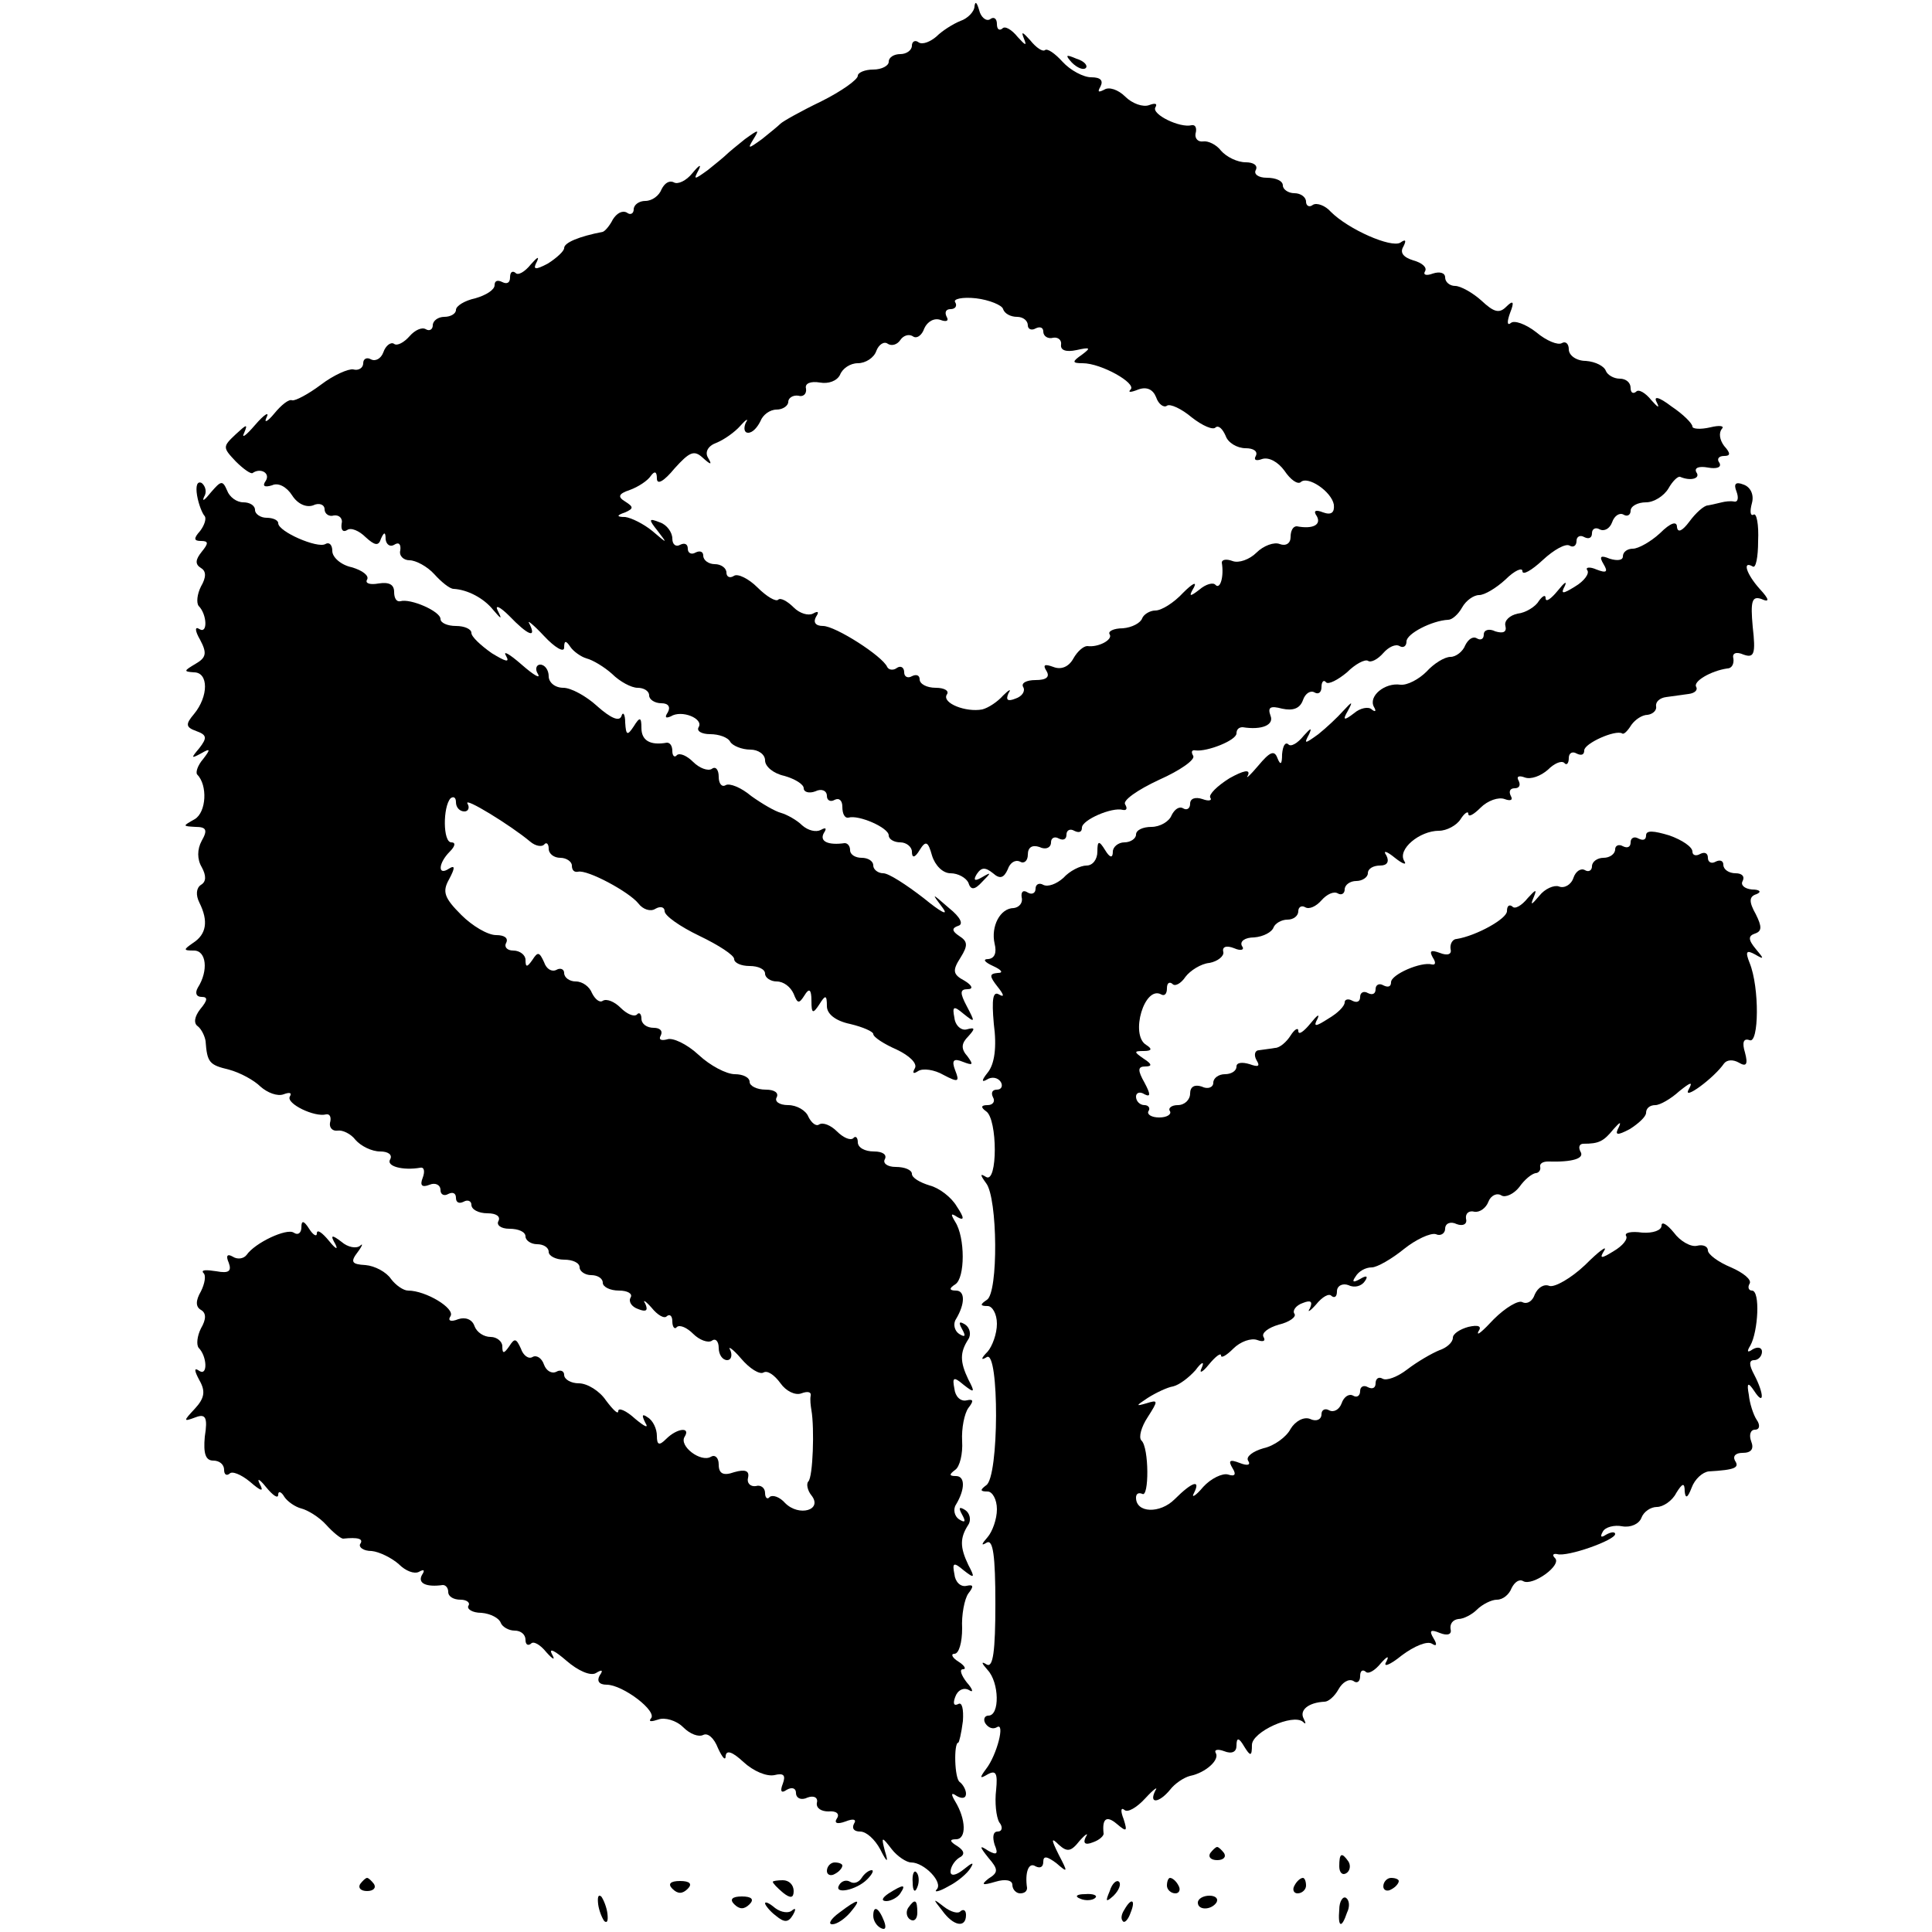 <?xml version="1.0" standalone="no"?>
<!DOCTYPE svg PUBLIC "-//W3C//DTD SVG 20010904//EN"
 "http://www.w3.org/TR/2001/REC-SVG-20010904/DTD/svg10.dtd">
<svg version="1.0" xmlns="http://www.w3.org/2000/svg"
 width="250pt" height="250pt" viewBox="0 0 250 250"
 preserveAspectRatio="xMidYMid meet">
<g transform="translate(0,250) scale(0.1,-0.1)"
fill="#000000" stroke="none">
<path d="M1261 2492 c0 -7 -9 -16 -18 -19 -10 -4 -24 -13 -31 -20 -8 -7 -18
-11 -23 -8 -5 4 -9 1 -9 -4 0 -6 -7 -11 -15 -11 -8 0 -15 -4 -15 -10 0 -5 -9
-10 -20 -10 -11 0 -20 -4 -20 -8 0 -5 -21 -20 -47 -33 -27 -13 -50 -26 -53
-29 -3 -3 -14 -12 -24 -20 -18 -13 -19 -13 -11 0 8 13 7 13 -11 0 -10 -8 -21
-17 -24 -20 -3 -3 -14 -12 -24 -20 -18 -13 -19 -13 -12 0 4 8 1 7 -8 -4 -8
-10 -19 -15 -24 -12 -6 3 -12 -1 -16 -9 -3 -8 -12 -15 -21 -15 -8 0 -15 -5
-15 -11 0 -5 -4 -8 -9 -4 -6 3 -13 -1 -18 -9 -4 -8 -10 -15 -13 -16 -31 -6
-50 -14 -50 -21 0 -4 -10 -13 -21 -20 -17 -9 -20 -8 -14 3 3 7 0 5 -8 -4 -8
-10 -17 -15 -20 -11 -4 3 -7 1 -7 -6 0 -7 -4 -9 -10 -6 -6 3 -10 2 -10 -4 0
-6 -11 -13 -25 -17 -14 -3 -25 -10 -25 -15 0 -5 -7 -9 -15 -9 -8 0 -15 -5 -15
-11 0 -5 -4 -8 -9 -5 -5 3 -14 -1 -21 -9 -7 -8 -16 -13 -20 -10 -4 3 -11 -2
-14 -11 -3 -8 -10 -12 -16 -9 -5 3 -10 1 -10 -5 0 -6 -6 -10 -13 -8 -6 1 -25
-7 -42 -20 -16 -12 -33 -21 -37 -20 -4 2 -14 -6 -23 -17 -9 -11 -14 -13 -10
-5 4 8 -3 4 -15 -10 -12 -14 -18 -18 -14 -10 5 12 3 11 -11 -2 -17 -16 -17
-17 0 -35 10 -10 20 -17 22 -15 10 7 23 0 17 -10 -5 -7 -2 -9 8 -6 8 4 19 -2
26 -13 7 -11 18 -16 27 -13 8 4 15 1 15 -5 0 -6 6 -10 12 -8 7 1 12 -4 10 -11
-1 -8 2 -11 7 -8 5 4 16 -1 24 -9 12 -11 17 -12 20 -2 4 9 6 9 6 -1 1 -7 6
-10 11 -7 6 4 9 1 8 -7 -2 -7 4 -13 12 -13 8 0 23 -8 32 -18 9 -10 20 -19 25
-19 18 -1 39 -12 51 -27 11 -13 12 -13 6 -1 -4 8 3 5 15 -7 24 -25 36 -30 26
-10 -4 6 5 -1 19 -16 14 -15 26 -22 26 -15 0 9 2 10 8 1 4 -6 14 -13 21 -15 8
-2 23 -11 33 -20 10 -10 25 -18 33 -18 8 0 15 -4 15 -10 0 -5 7 -10 16 -10 9
0 12 -5 8 -12 -4 -6 -3 -8 4 -5 14 9 43 -3 36 -14 -3 -5 4 -9 15 -9 11 0 23
-4 26 -10 3 -5 15 -10 26 -10 10 0 19 -6 19 -14 0 -8 11 -17 25 -20 14 -4 25
-11 25 -16 0 -5 7 -7 15 -4 8 4 15 1 15 -6 0 -6 5 -8 10 -5 6 3 10 -1 10 -9 0
-9 3 -15 8 -14 13 4 52 -13 52 -23 0 -5 7 -9 15 -9 8 0 15 -6 15 -12 0 -9 4
-8 10 2 8 13 11 11 16 -7 4 -13 14 -23 24 -23 10 0 20 -6 23 -12 3 -10 8 -10
18 1 12 12 12 13 0 6 -10 -6 -12 -4 -7 4 6 9 11 9 21 1 9 -8 14 -6 19 5 3 9
10 13 16 10 5 -3 10 1 10 9 0 10 6 13 15 10 8 -4 15 -1 15 6 0 6 5 8 10 5 6
-3 10 -1 10 5 0 6 5 8 10 5 6 -3 10 -2 10 4 0 10 39 27 53 23 5 -1 6 2 3 7 -4
5 16 19 44 32 27 12 47 26 44 31 -3 5 -2 8 3 7 15 -2 53 13 53 22 0 5 3 8 8 8
25 -4 41 3 36 15 -4 11 0 13 15 9 14 -3 23 0 27 11 3 9 10 13 15 10 5 -3 9 0
9 7 0 7 3 10 6 6 3 -3 15 3 27 13 11 11 23 17 27 15 4 -3 13 2 20 10 7 8 16
12 21 9 5 -3 9 0 9 6 0 10 33 27 54 28 5 0 13 7 18 16 5 9 15 16 22 16 7 0 22
9 34 20 12 12 22 16 22 11 0 -6 12 1 26 14 15 14 30 22 35 19 5 -3 9 0 9 6 0
6 5 8 10 5 6 -3 10 -1 10 5 0 6 5 8 10 5 6 -3 13 1 16 9 3 9 10 13 15 10 5 -3
9 0 9 5 0 6 9 11 20 11 10 0 23 8 29 18 5 9 12 16 15 15 14 -6 27 -2 21 6 -3
6 4 8 15 6 11 -2 18 0 15 6 -4 5 -1 9 6 9 8 0 9 3 0 13 -6 8 -7 17 -3 22 4 4
-3 5 -15 2 -13 -3 -23 -2 -23 1 0 4 -12 16 -27 26 -17 13 -24 14 -19 5 4 -8 1
-6 -7 3 -8 10 -17 15 -20 11 -4 -3 -7 -1 -7 5 0 7 -6 12 -14 12 -8 0 -16 5
-18 10 -2 6 -13 12 -26 13 -12 0 -22 7 -22 15 0 7 -4 11 -9 8 -5 -3 -20 3 -33
14 -14 11 -29 16 -33 12 -5 -4 -5 2 -1 13 6 15 4 17 -5 8 -9 -9 -16 -7 -32 8
-11 10 -27 19 -34 19 -7 0 -13 5 -13 11 0 6 -7 8 -16 5 -8 -3 -13 -2 -10 3 3
5 -4 11 -15 14 -13 4 -18 10 -13 18 4 8 3 10 -4 5 -12 -7 -67 17 -90 40 -7 8
-18 12 -23 9 -5 -4 -9 -1 -9 4 0 6 -7 11 -15 11 -8 0 -15 5 -15 10 0 6 -9 10
-21 10 -11 0 -17 5 -14 10 3 6 -3 10 -13 10 -11 0 -25 7 -32 15 -6 8 -17 13
-23 12 -7 -1 -11 4 -10 10 2 7 0 12 -5 11 -15 -4 -52 14 -47 23 3 5 0 6 -8 3
-8 -3 -22 2 -31 11 -9 9 -21 13 -27 9 -8 -4 -9 -3 -5 4 4 8 0 12 -12 12 -10 0
-27 9 -37 20 -10 11 -20 18 -23 15 -3 -2 -11 3 -19 13 -10 11 -12 12 -8 2 4
-10 2 -9 -8 2 -8 10 -17 15 -20 11 -4 -3 -7 -1 -7 6 0 7 -4 10 -9 6 -5 -3 -12
3 -14 12 -3 10 -5 12 -6 5z m37 -392 c2 -6 10 -10 18 -10 8 0 14 -5 14 -11 0
-5 5 -7 10 -4 6 3 10 1 10 -4 0 -6 6 -10 13 -8 6 1 11 -3 10 -9 -1 -7 6 -10
20 -7 18 4 19 3 7 -6 -13 -9 -13 -11 1 -11 24 0 70 -26 62 -34 -4 -4 0 -4 10
0 11 4 19 0 23 -10 3 -9 10 -14 14 -11 4 3 19 -4 32 -15 14 -11 28 -17 31 -13
4 3 9 -2 13 -11 3 -9 15 -16 26 -16 10 0 16 -4 13 -10 -3 -5 0 -7 8 -4 9 3 21
-4 29 -15 8 -12 17 -18 21 -15 9 9 40 -12 43 -29 1 -10 -3 -14 -14 -10 -10 4
-13 2 -8 -5 6 -11 -5 -17 -26 -13 -5 0 -8 -6 -8 -14 0 -8 -6 -12 -14 -9 -7 3
-21 -2 -30 -11 -9 -9 -23 -14 -31 -11 -8 3 -14 2 -14 -2 3 -18 -2 -35 -8 -29
-3 4 -13 1 -21 -6 -13 -10 -14 -9 -7 3 4 8 -2 5 -14 -7 -12 -13 -28 -23 -36
-23 -7 0 -15 -5 -17 -10 -2 -6 -13 -12 -25 -13 -12 0 -20 -4 -17 -8 4 -7 -15
-17 -29 -15 -5 0 -13 -7 -18 -16 -6 -11 -16 -15 -26 -11 -11 4 -14 3 -9 -5 5
-8 0 -12 -14 -12 -12 0 -19 -4 -16 -9 3 -5 -1 -12 -10 -15 -10 -4 -13 -2 -9 7
4 6 1 5 -7 -3 -7 -8 -19 -16 -27 -18 -21 -4 -52 8 -46 19 4 5 -3 9 -14 9 -12
0 -21 5 -21 11 0 5 -4 7 -10 4 -5 -3 -10 -1 -10 5 0 6 -4 9 -9 6 -5 -4 -11 -3
-13 1 -6 14 -67 53 -83 53 -10 0 -13 5 -9 12 4 6 3 8 -4 4 -6 -3 -17 0 -25 8
-8 8 -17 13 -20 10 -3 -3 -15 4 -27 16 -11 11 -25 18 -30 15 -6 -4 -10 -1 -10
4 0 6 -7 11 -15 11 -8 0 -15 5 -15 11 0 5 -4 7 -10 4 -5 -3 -10 -1 -10 5 0 6
-4 8 -10 5 -5 -3 -10 0 -10 8 0 8 -7 18 -16 21 -15 6 -15 4 -3 -11 13 -17 13
-17 -7 0 -11 9 -27 17 -35 18 -11 0 -12 2 0 6 11 5 11 7 0 14 -10 6 -9 10 6
15 11 4 23 12 27 18 5 7 8 6 8 -3 0 -9 9 -4 23 13 19 21 25 24 36 14 11 -10
13 -10 7 0 -4 7 0 15 11 19 10 4 24 14 31 22 8 9 11 10 7 4 -3 -7 -2 -13 3
-13 6 0 12 7 16 15 3 8 12 15 21 15 8 0 15 5 15 10 0 5 6 9 13 8 6 -2 11 2 10
9 -2 7 6 10 18 8 11 -2 22 2 26 10 3 8 13 15 23 15 10 0 21 7 24 16 3 8 10 13
15 9 5 -3 12 -1 16 5 4 6 11 8 16 5 5 -4 12 1 15 10 4 9 13 14 21 11 8 -3 11
-1 8 4 -3 6 -1 10 5 10 6 0 9 4 6 9 -3 4 9 7 27 5 17 -2 34 -9 35 -14z"/>
<path d="M1387 2419 c7 -7 15 -10 18 -7 3 3 -2 9 -12 12 -14 6 -15 5 -6 -5z"/>
<path d="M255 1859 c2 -12 7 -24 10 -27 2 -3 0 -11 -6 -19 -9 -10 -8 -13 1
-13 10 0 10 -3 1 -14 -8 -10 -9 -16 -1 -21 7 -4 7 -12 0 -24 -5 -10 -6 -21 -3
-25 11 -11 12 -37 1 -30 -6 4 -6 -2 1 -14 9 -17 8 -23 -6 -31 -15 -9 -16 -10
-2 -11 19 0 19 -31 0 -54 -11 -13 -11 -17 3 -22 14 -5 14 -9 4 -22 -11 -13
-11 -14 2 -7 12 7 13 6 3 -7 -7 -8 -10 -17 -8 -20 14 -14 12 -49 -3 -58 -16
-9 -16 -9 1 -10 14 0 16 -4 8 -18 -6 -11 -6 -24 0 -34 6 -11 6 -19 -1 -23 -6
-4 -7 -13 -2 -23 12 -24 9 -41 -8 -52 -13 -9 -13 -10 1 -10 16 0 19 -26 5 -48
-4 -7 -2 -12 5 -12 8 0 8 -4 -2 -16 -7 -9 -9 -18 -3 -22 5 -4 9 -13 10 -19 2
-28 5 -31 30 -37 15 -4 33 -14 41 -22 9 -8 22 -13 30 -10 8 3 11 2 8 -3 -5 -9
32 -27 47 -23 5 1 7 -4 5 -11 -1 -6 3 -11 10 -10 6 1 17 -4 23 -12 7 -8 21
-15 32 -15 10 0 16 -4 13 -10 -6 -9 16 -15 39 -11 5 1 6 -5 3 -13 -4 -10 -1
-13 9 -9 7 3 14 0 14 -7 0 -6 5 -8 10 -5 6 3 10 1 10 -5 0 -6 4 -8 10 -5 5 3
10 1 10 -4 0 -6 9 -11 21 -11 11 0 17 -4 14 -10 -3 -5 3 -10 14 -10 12 0 21
-4 21 -10 0 -5 7 -10 15 -10 8 0 15 -4 15 -10 0 -5 9 -10 20 -10 11 0 20 -4
20 -10 0 -5 7 -10 15 -10 8 0 15 -4 15 -10 0 -5 9 -10 21 -10 11 0 18 -4 15
-9 -3 -5 1 -12 10 -15 10 -4 13 -2 9 7 -4 6 0 4 8 -5 8 -10 17 -15 20 -11 4 3
7 0 7 -7 0 -7 3 -11 6 -7 4 3 13 -1 21 -9 8 -8 19 -12 24 -9 5 4 9 -1 9 -9 0
-9 5 -16 11 -16 5 0 7 6 4 13 -4 6 3 2 14 -11 11 -13 24 -21 29 -18 5 3 14 -3
22 -14 7 -10 19 -16 27 -13 8 3 13 2 12 -3 -1 -5 0 -13 1 -19 4 -23 2 -86 -4
-92 -3 -3 -1 -12 4 -18 15 -19 -16 -28 -34 -10 -7 8 -16 11 -20 8 -3 -4 -6 -1
-6 5 0 7 -6 11 -12 9 -7 -1 -12 4 -10 11 2 9 -4 11 -18 7 -14 -5 -20 -2 -20
10 0 9 -5 13 -10 10 -13 -8 -42 14 -34 26 8 13 -10 11 -24 -3 -9 -9 -12 -8
-12 4 0 9 -5 20 -12 24 -7 5 -8 3 -3 -7 5 -8 -1 -5 -13 5 -12 11 -22 15 -22
10 0 -5 -7 2 -16 14 -8 12 -24 22 -35 22 -10 0 -19 5 -19 11 0 5 -5 7 -10 4
-6 -3 -13 1 -16 9 -3 9 -10 13 -15 10 -5 -3 -12 2 -15 11 -6 13 -8 14 -15 3
-7 -10 -9 -10 -9 0 0 6 -7 12 -15 12 -9 0 -18 6 -21 14 -3 9 -12 12 -21 9 -10
-4 -14 -2 -10 4 6 10 -32 33 -55 33 -6 0 -16 7 -22 15 -6 9 -21 17 -33 18 -18
1 -20 4 -10 17 6 8 7 12 3 8 -5 -4 -16 -2 -24 5 -13 10 -15 9 -8 -3 4 -8 0 -6
-8 4 -9 11 -16 16 -16 10 0 -5 -5 -2 -10 6 -7 11 -10 11 -10 2 0 -7 -4 -11
-10 -7 -9 6 -50 -13 -61 -29 -4 -5 -12 -6 -18 -2 -7 4 -9 1 -5 -8 4 -11 0 -14
-16 -11 -13 2 -20 2 -17 -2 4 -3 2 -14 -3 -24 -7 -12 -7 -20 0 -24 7 -4 7 -12
0 -24 -5 -10 -6 -21 -3 -25 11 -11 12 -37 1 -30 -7 5 -7 1 0 -12 8 -14 7 -23
-6 -37 -15 -16 -15 -17 1 -11 13 5 16 0 12 -25 -2 -22 1 -31 11 -31 8 0 14 -5
14 -12 0 -6 3 -8 7 -5 3 4 15 -1 26 -10 15 -13 19 -14 13 -3 -4 8 0 6 8 -4 9
-11 16 -16 16 -10 0 5 4 4 8 -3 4 -6 14 -13 22 -15 8 -2 23 -11 32 -21 9 -10
19 -18 22 -18 19 2 27 0 22 -7 -2 -4 4 -9 15 -9 10 -1 26 -9 35 -17 9 -9 20
-13 26 -10 7 4 8 2 4 -4 -6 -11 6 -16 27 -13 4 0 7 -4 7 -9 0 -6 7 -10 16 -10
8 0 13 -4 10 -8 -2 -4 5 -9 17 -9 12 -1 23 -7 25 -13 2 -5 10 -10 18 -10 8 0
14 -5 14 -12 0 -6 3 -8 7 -5 3 4 12 -1 20 -11 9 -10 12 -11 7 -2 -4 8 4 4 19
-9 15 -13 31 -20 38 -16 8 5 10 4 5 -3 -4 -7 -1 -12 9 -12 21 0 67 -35 57 -44
-3 -4 1 -4 10 -1 8 3 23 -1 32 -10 9 -9 20 -13 26 -10 6 3 14 -4 19 -17 6 -13
10 -17 10 -10 1 8 9 5 23 -8 13 -12 30 -19 40 -17 12 3 15 0 11 -11 -4 -10 -2
-13 5 -8 7 4 12 2 12 -4 0 -7 7 -10 15 -6 8 3 14 0 12 -7 -1 -7 6 -11 15 -11
10 1 15 -3 11 -9 -4 -6 0 -8 11 -4 10 4 15 3 11 -3 -3 -6 0 -10 8 -10 8 0 19
-10 26 -23 9 -18 11 -18 6 -2 -5 19 -4 19 9 2 7 -9 19 -17 25 -17 17 0 42 -26
33 -35 -4 -4 3 -3 15 4 12 6 25 17 29 24 5 8 2 7 -9 -2 -10 -8 -17 -9 -17 -3
0 6 5 14 11 18 8 4 7 9 -2 15 -10 6 -11 9 -2 9 14 0 13 26 -1 49 -6 10 -5 12
2 7 7 -4 12 -3 12 3 0 5 -4 12 -8 15 -7 4 -8 51 -2 51 1 0 4 12 6 28 1 15 -1
25 -6 22 -6 -3 -7 1 -4 9 3 9 11 13 18 9 6 -4 5 1 -3 10 -7 9 -10 17 -5 17 5
0 2 5 -6 10 -8 5 -10 10 -5 10 6 0 10 15 10 33 -1 17 3 38 8 45 7 9 7 12 -2
10 -8 -2 -15 5 -16 15 -3 15 -1 16 12 5 14 -11 15 -10 6 7 -11 23 -11 35 0 52
4 6 2 15 -4 19 -8 5 -9 3 -4 -6 5 -9 4 -11 -4 -6 -6 4 -8 13 -4 19 12 20 12
37 0 37 -9 0 -9 2 -1 8 6 4 10 21 9 37 -1 17 3 36 8 43 7 9 7 12 -2 10 -8 -2
-15 5 -16 15 -3 15 -1 16 12 5 14 -11 15 -10 6 7 -11 23 -11 35 0 52 4 6 2 15
-4 19 -8 5 -9 3 -4 -6 5 -9 4 -11 -4 -6 -6 4 -8 13 -4 19 12 20 12 37 0 37 -9
0 -9 3 -1 8 13 8 13 61 0 81 -6 10 -6 12 3 6 9 -5 9 -1 -1 14 -7 12 -23 24
-35 27 -13 4 -23 10 -23 15 0 5 -9 9 -21 9 -11 0 -17 5 -14 10 3 6 -3 10 -14
10 -12 0 -21 5 -21 12 0 6 -3 9 -6 5 -4 -3 -13 1 -21 9 -8 8 -18 12 -23 9 -4
-3 -10 2 -14 10 -3 8 -15 15 -26 15 -12 0 -18 5 -15 10 3 6 -3 10 -14 10 -12
0 -21 5 -21 10 0 6 -9 10 -19 10 -11 0 -32 11 -47 25 -15 14 -34 23 -41 20 -8
-2 -11 0 -8 5 3 6 -1 10 -9 10 -9 0 -16 5 -16 12 0 6 -3 9 -6 5 -4 -3 -13 1
-21 9 -8 8 -18 12 -23 9 -4 -3 -10 2 -14 10 -3 8 -12 15 -21 15 -8 0 -15 5
-15 11 0 5 -5 7 -10 4 -6 -3 -13 1 -16 10 -6 13 -8 14 -15 3 -7 -10 -9 -10 -9
0 0 6 -7 12 -16 12 -8 0 -12 5 -9 10 3 6 -2 10 -13 10 -11 0 -31 12 -45 26
-22 22 -25 30 -16 46 8 15 8 19 0 14 -15 -10 -14 7 1 22 7 7 8 12 2 12 -11 0
-11 46 -1 57 4 3 7 1 7 -5 0 -7 5 -12 11 -12 5 0 7 5 4 10 -6 10 56 -28 81
-49 7 -6 15 -7 18 -4 3 4 6 1 6 -5 0 -7 7 -12 15 -12 8 0 15 -5 15 -10 0 -6 3
-9 8 -8 12 3 66 -26 78 -41 6 -8 16 -11 22 -7 7 4 12 2 12 -3 0 -6 20 -20 45
-32 25 -12 45 -25 45 -30 0 -5 9 -9 20 -9 11 0 20 -4 20 -10 0 -5 7 -10 15
-10 9 0 18 -7 22 -16 5 -13 7 -13 14 -2 6 10 9 8 9 -7 0 -17 2 -17 10 -5 8 13
10 13 10 -2 0 -10 11 -19 30 -23 17 -4 30 -10 30 -13 0 -4 14 -13 30 -20 17
-8 27 -18 24 -24 -4 -7 -2 -8 4 -4 6 4 21 2 33 -5 19 -10 21 -9 15 6 -5 13 -2
16 10 11 13 -5 14 -4 6 7 -9 10 -8 17 1 26 9 10 9 12 -2 9 -7 -2 -15 5 -16 15
-3 15 -1 16 12 5 15 -12 15 -11 4 10 -9 17 -9 22 1 22 8 0 6 5 -4 11 -15 8
-16 13 -5 30 10 16 9 21 -2 28 -9 6 -10 10 -1 13 7 2 3 11 -12 23 -23 20 -23
20 -8 0 8 -11 -3 -5 -25 13 -22 17 -45 32 -52 32 -7 0 -13 5 -13 10 0 6 -7 10
-15 10 -8 0 -15 4 -15 10 0 5 -3 9 -7 9 -21 -3 -33 2 -27 13 4 6 3 8 -4 4 -6
-3 -16 -1 -24 6 -7 7 -20 14 -27 16 -8 2 -25 12 -39 22 -13 11 -28 17 -33 14
-5 -3 -9 2 -9 11 0 9 -4 14 -9 10 -5 -3 -16 1 -24 9 -8 8 -17 12 -21 9 -3 -4
-6 -1 -6 5 0 7 -3 11 -7 11 -22 -4 -33 3 -33 19 0 14 -2 15 -10 2 -8 -12 -10
-12 -11 5 0 11 -3 15 -5 8 -3 -7 -14 -2 -31 13 -14 13 -34 24 -44 24 -11 0
-19 7 -19 15 0 8 -5 15 -11 15 -5 0 -7 -6 -3 -12 4 -7 -5 -2 -21 12 -16 14
-25 19 -20 11 5 -9 -1 -7 -19 4 -14 10 -26 21 -26 26 0 5 -9 9 -20 9 -11 0
-20 4 -20 9 0 10 -39 27 -52 23 -5 -1 -8 4 -8 12 0 10 -7 13 -20 11 -11 -2
-18 0 -15 5 3 5 -6 12 -20 16 -14 3 -25 13 -25 21 0 8 -4 12 -9 9 -10 -6 -61
16 -61 27 0 4 -7 7 -15 7 -8 0 -15 5 -15 10 0 6 -7 10 -15 10 -9 0 -18 7 -21
15 -6 14 -8 13 -21 -2 -8 -10 -12 -13 -9 -6 4 6 2 14 -3 18 -6 3 -8 -4 -6 -16z"/>
<path d="M2247 1864 c3 -8 2 -14 -3 -13 -5 1 -12 0 -16 -1 -5 -1 -12 -3 -18
-4 -5 0 -16 -10 -24 -21 -9 -12 -15 -15 -16 -7 0 8 -8 6 -22 -8 -12 -11 -28
-20 -35 -20 -7 0 -13 -4 -13 -10 0 -5 -7 -6 -17 -3 -12 5 -14 3 -8 -7 6 -10 4
-12 -9 -7 -9 4 -15 3 -12 -1 3 -4 -4 -14 -16 -21 -16 -10 -19 -10 -13 1 3 7
-1 4 -9 -6 -9 -11 -16 -16 -16 -10 0 5 -4 3 -9 -4 -4 -7 -17 -15 -27 -16 -10
-2 -18 -9 -16 -16 2 -8 -3 -10 -13 -7 -8 4 -15 2 -15 -4 0 -6 -4 -8 -9 -5 -5
3 -11 -1 -15 -9 -3 -8 -12 -15 -19 -15 -8 0 -22 -9 -31 -19 -10 -10 -25 -18
-34 -17 -20 3 -42 -15 -34 -29 3 -5 2 -7 -3 -3 -4 4 -15 2 -23 -5 -13 -10 -15
-9 -8 3 7 13 6 13 -6 0 -7 -8 -22 -22 -32 -30 -18 -13 -19 -13 -12 0 4 9 2 8
-7 -2 -8 -10 -17 -15 -20 -11 -4 3 -7 -2 -8 -13 0 -13 -2 -15 -6 -5 -4 11 -10
8 -25 -10 -11 -13 -17 -18 -13 -12 3 8 -6 6 -24 -4 -16 -10 -27 -21 -25 -25 3
-4 -2 -5 -10 -2 -9 3 -16 1 -16 -6 0 -6 -4 -9 -9 -6 -5 3 -11 -1 -15 -9 -3 -8
-15 -15 -26 -15 -11 0 -20 -4 -20 -10 0 -5 -7 -10 -15 -10 -8 0 -15 -6 -15
-12 0 -9 -4 -8 -10 2 -8 13 -10 12 -10 -2 0 -10 -6 -18 -14 -18 -8 0 -22 -7
-30 -16 -9 -8 -20 -12 -26 -9 -5 3 -10 1 -10 -5 0 -6 -5 -8 -10 -5 -6 4 -9 1
-8 -6 2 -7 -3 -13 -10 -14 -18 0 -30 -24 -25 -46 3 -12 0 -19 -8 -20 -8 0 -5
-4 6 -9 11 -5 14 -9 6 -9 -11 -1 -11 -4 0 -18 8 -10 9 -14 2 -10 -8 5 -10 -5
-7 -38 4 -30 1 -52 -8 -63 -8 -10 -8 -13 -1 -9 6 4 14 3 18 -3 3 -5 1 -10 -5
-10 -6 0 -8 -4 -5 -10 3 -5 0 -10 -7 -10 -9 0 -9 -3 -2 -8 15 -10 15 -94 0
-85 -8 5 -8 3 0 -8 15 -19 16 -142 1 -151 -9 -6 -9 -8 1 -8 6 0 12 -10 12 -23
0 -13 -6 -29 -12 -36 -9 -9 -9 -12 -1 -7 16 9 16 -156 -1 -166 -8 -6 -8 -8 2
-8 6 0 12 -10 12 -23 0 -13 -6 -29 -12 -36 -8 -9 -9 -12 -1 -7 8 4 11 -17 11
-79 0 -62 -3 -83 -11 -79 -8 5 -7 2 1 -7 15 -16 16 -59 1 -59 -5 0 -7 -5 -4
-10 4 -6 10 -8 15 -5 11 7 0 -36 -14 -54 -9 -12 -8 -13 2 -7 11 6 13 1 11 -20
-2 -16 0 -35 4 -42 5 -6 4 -12 -2 -12 -6 0 -7 -7 -4 -17 5 -12 3 -14 -8 -8
-12 8 -12 6 0 -9 13 -15 13 -19 0 -27 -10 -8 -8 -9 9 -4 13 4 22 2 22 -4 0 -6
5 -11 10 -11 6 0 9 3 9 7 -3 20 2 34 11 28 6 -3 10 -1 10 6 0 8 5 7 17 -2 15
-13 15 -12 3 11 -10 20 -10 23 0 13 11 -10 16 -9 27 5 8 9 12 11 8 5 -4 -8 -1
-11 9 -7 9 3 15 9 14 12 -2 19 4 23 17 12 13 -11 14 -10 9 6 -4 10 -4 16 1 12
4 -4 16 3 27 15 11 12 17 16 13 10 -9 -18 5 -16 19 1 6 8 18 16 26 18 20 4 39
21 33 30 -2 4 3 5 11 2 10 -4 16 -1 16 7 0 11 3 11 10 -1 8 -13 10 -13 10 2 0
17 53 41 66 30 4 -4 4 -2 1 4 -6 11 6 21 27 22 5 0 13 7 18 16 5 9 13 14 19
11 5 -4 9 -1 9 6 0 7 3 9 7 6 3 -4 12 1 20 11 8 9 11 10 7 2 -5 -8 4 -5 20 8
16 12 33 19 39 15 6 -4 7 -1 2 7 -6 10 -4 12 8 7 10 -4 16 -2 14 5 -1 7 3 12
10 13 7 0 18 6 24 12 7 7 19 13 26 13 8 0 16 7 19 15 4 8 10 12 15 9 12 -7 51
21 41 30 -4 4 -2 6 3 5 13 -4 75 18 75 26 0 3 -5 3 -12 -1 -6 -4 -8 -3 -4 4 3
6 15 9 25 7 11 -2 22 3 25 11 3 8 12 14 20 14 8 0 20 8 25 18 8 13 11 14 11 2
1 -10 4 -8 9 5 4 11 14 20 22 21 35 2 40 5 34 14 -3 6 1 10 10 10 11 0 15 5
11 15 -3 8 -1 15 5 15 6 0 7 6 2 13 -4 6 -9 21 -10 32 -3 16 -1 17 7 5 13 -20
13 -4 0 21 -7 13 -7 19 0 19 5 0 10 5 10 11 0 5 -5 7 -12 3 -7 -5 -8 -3 -3 5
10 18 13 71 2 71 -4 0 -6 4 -3 9 3 5 -8 14 -24 21 -17 7 -30 17 -30 22 0 5 -6
8 -14 6 -8 -2 -22 6 -30 17 -9 11 -16 15 -16 9 0 -6 -11 -10 -25 -9 -14 2 -23
0 -21 -4 3 -4 -4 -13 -16 -20 -16 -10 -19 -10 -12 1 4 7 -7 -1 -25 -19 -18
-17 -39 -29 -46 -27 -7 3 -15 -2 -19 -11 -3 -9 -10 -13 -16 -10 -5 3 -22 -7
-37 -22 -14 -15 -23 -23 -20 -16 5 7 0 9 -13 6 -11 -3 -20 -9 -20 -14 0 -6 -8
-13 -17 -16 -10 -4 -29 -15 -42 -25 -13 -10 -27 -15 -32 -12 -5 3 -9 0 -9 -6
0 -6 -4 -8 -10 -5 -5 3 -10 1 -10 -5 0 -6 -4 -9 -9 -6 -5 3 -12 -1 -15 -10 -3
-8 -10 -12 -16 -9 -5 3 -10 1 -10 -5 0 -7 -7 -10 -15 -6 -8 3 -19 -3 -25 -13
-5 -10 -21 -22 -35 -25 -14 -4 -23 -11 -20 -16 4 -6 -1 -7 -11 -3 -13 5 -15 3
-9 -7 5 -8 3 -11 -6 -8 -7 2 -22 -5 -32 -16 -10 -12 -16 -15 -12 -8 9 18 -2
15 -25 -8 -19 -19 -50 -18 -50 2 0 5 3 7 8 5 9 -6 9 60 -1 69 -4 4 0 18 8 30
14 22 14 23 -2 18 -14 -4 -13 -3 2 7 11 7 26 14 33 15 8 2 20 11 29 21 8 11
12 12 8 3 -4 -8 1 -6 9 4 9 11 16 16 16 12 0 -4 7 0 16 9 9 9 23 14 31 11 8
-3 11 -1 8 4 -3 5 6 12 20 16 13 3 23 10 20 14 -3 4 2 11 11 14 10 4 13 2 9
-7 -4 -6 0 -4 8 5 8 10 17 15 20 11 4 -3 7 -1 7 6 0 7 7 11 15 8 8 -4 17 -1
21 5 5 7 2 8 -6 3 -9 -5 -11 -4 -6 3 4 7 13 12 21 12 7 0 26 11 42 24 15 12
34 21 41 19 6 -3 12 1 12 7 0 7 7 10 15 6 8 -3 14 0 12 7 -1 7 4 11 11 9 7 -1
15 5 18 13 3 8 11 12 17 8 5 -3 16 2 23 11 7 10 16 17 21 18 4 0 7 4 6 8 -1 4
3 7 10 7 32 -1 48 4 42 13 -3 6 -1 10 4 10 20 0 26 3 39 19 8 9 10 10 7 3 -6
-11 -3 -12 14 -3 11 7 21 16 21 21 0 6 5 10 12 10 6 0 20 8 31 18 15 12 18 13
12 2 -8 -15 33 15 46 34 4 5 12 5 19 1 10 -6 12 -2 8 13 -4 13 -2 19 6 16 12
-5 13 68 0 100 -6 15 -4 17 7 11 12 -7 12 -6 1 7 -10 12 -10 17 -1 20 9 3 9 9
1 25 -9 16 -9 23 1 26 7 3 4 6 -6 6 -10 1 -15 6 -12 11 3 6 -1 10 -9 10 -9 0
-16 5 -16 11 0 5 -4 7 -10 4 -5 -3 -10 -1 -10 5 0 6 -4 8 -10 5 -5 -3 -10 -2
-10 3 0 6 -13 15 -30 21 -20 6 -30 7 -30 0 0 -6 -4 -7 -10 -4 -5 3 -10 1 -10
-5 0 -6 -4 -8 -10 -5 -5 3 -10 1 -10 -4 0 -6 -7 -11 -15 -11 -8 0 -15 -5 -15
-11 0 -5 -4 -8 -9 -5 -5 3 -12 -1 -15 -10 -3 -9 -12 -14 -19 -11 -6 2 -18 -3
-25 -12 -11 -13 -12 -13 -7 -1 4 10 2 9 -8 -2 -8 -10 -17 -15 -20 -11 -4 3 -7
1 -7 -6 0 -10 -40 -32 -65 -36 -5 0 -9 -6 -8 -13 2 -7 -4 -9 -14 -5 -11 4 -14
3 -9 -6 4 -6 4 -10 -1 -9 -14 4 -53 -13 -53 -23 0 -6 -4 -7 -10 -4 -5 3 -10 1
-10 -5 0 -6 -4 -8 -10 -5 -5 3 -10 1 -10 -5 0 -6 -4 -8 -10 -5 -5 3 -10 2 -10
-2 0 -5 -9 -14 -21 -21 -17 -11 -20 -11 -14 0 3 7 -1 4 -9 -6 -9 -11 -16 -16
-16 -10 0 5 -5 2 -10 -6 -5 -8 -14 -16 -20 -16 -5 -1 -15 -2 -21 -3 -5 0 -7
-6 -3 -13 5 -8 2 -9 -9 -5 -10 3 -17 2 -17 -3 0 -6 -7 -10 -15 -10 -8 0 -15
-5 -15 -11 0 -6 -7 -9 -15 -5 -9 3 -15 0 -15 -9 0 -8 -7 -15 -16 -15 -8 0 -13
-4 -10 -8 2 -4 -4 -8 -14 -8 -10 0 -16 4 -14 8 3 4 0 8 -5 8 -6 0 -11 5 -11
11 0 5 5 7 11 3 8 -4 8 0 0 15 -9 16 -9 21 1 21 9 0 9 3 -2 10 -13 9 -13 10 0
10 11 0 11 3 3 8 -21 13 -2 78 20 65 4 -2 7 1 7 8 0 7 3 9 7 6 3 -4 11 0 17 9
6 8 20 17 31 18 11 2 19 9 18 14 -2 7 4 9 14 5 9 -4 14 -2 10 3 -3 6 4 11 16
11 12 1 23 7 25 13 2 5 10 10 18 10 8 0 14 5 14 11 0 5 4 8 9 5 5 -3 14 1 21
9 7 8 16 12 21 9 5 -3 9 0 9 5 0 6 7 11 15 11 8 0 15 5 15 10 0 6 7 10 16 10
9 0 12 5 8 13 -5 7 0 6 11 -3 10 -8 16 -10 12 -4 -9 15 20 39 45 39 10 0 23 7
28 15 5 8 10 11 10 7 0 -5 7 -1 16 8 9 9 23 14 31 11 8 -3 11 -1 8 4 -3 6 -1
10 5 10 6 0 8 4 5 10 -3 5 0 7 8 4 8 -3 21 2 30 10 8 8 17 12 21 9 3 -4 6 -1
6 6 0 7 5 9 10 6 6 -3 10 -2 10 4 0 9 40 27 49 22 2 -2 7 3 12 11 5 7 14 13
21 13 7 1 12 6 11 11 -1 6 5 11 13 12 8 1 21 3 29 4 8 1 12 5 10 9 -5 7 19 21
40 24 6 0 9 6 8 13 -2 7 4 9 13 5 14 -5 16 1 12 36 -3 33 -1 40 11 36 11 -5
11 -1 -2 13 -17 19 -23 37 -9 29 4 -3 7 12 7 33 1 21 -2 37 -6 34 -4 -2 -5 4
-2 15 3 11 -2 21 -11 24 -10 4 -13 1 -9 -9z"/>
<path d="M1566 102 c-3 -5 1 -9 9 -9 8 0 12 4 9 9 -3 4 -7 8 -9 8 -2 0 -6 -4
-9 -8z"/>
<path d="M1733 85 c0 -8 4 -12 9 -9 5 3 6 10 3 15 -9 13 -12 11 -12 -6z"/>
<path d="M1070 79 c0 -5 5 -7 10 -4 6 3 10 8 10 11 0 2 -4 4 -10 4 -5 0 -10
-5 -10 -11z"/>
<path d="M1115 70 c-4 -6 -10 -8 -15 -5 -5 3 -11 1 -14 -4 -8 -13 22 -7 36 7
7 7 9 12 6 12 -4 0 -10 -5 -13 -10z"/>
<path d="M1181 64 c0 -11 3 -14 6 -6 3 7 2 16 -1 19 -3 4 -6 -2 -5 -13z"/>
<path d="M466 62 c-3 -5 1 -9 9 -9 8 0 12 4 9 9 -3 4 -7 8 -9 8 -2 0 -6 -4 -9
-8z"/>
<path d="M870 56 c7 -7 13 -7 20 0 6 6 3 10 -10 10 -13 0 -16 -4 -10 -10z"/>
<path d="M1000 65 c0 -2 6 -8 13 -14 10 -8 14 -7 14 2 0 8 -6 14 -14 14 -7 0
-13 -1 -13 -2z"/>
<path d="M1436 53 c-6 -14 -5 -15 5 -6 7 7 10 15 7 18 -3 3 -9 -2 -12 -12z"/>
<path d="M1510 60 c0 -5 5 -10 11 -10 5 0 7 5 4 10 -3 6 -8 10 -11 10 -2 0 -4
-4 -4 -10z"/>
<path d="M1675 60 c-3 -5 -1 -10 4 -10 6 0 11 5 11 10 0 6 -2 10 -4 10 -3 0
-8 -4 -11 -10z"/>
<path d="M1790 59 c0 -5 5 -7 10 -4 6 3 10 8 10 11 0 2 -4 4 -10 4 -5 0 -10
-5 -10 -11z"/>
<path d="M1150 50 c-9 -6 -10 -10 -3 -10 6 0 15 5 18 10 8 12 4 12 -15 0z"/>
<path d="M774 36 c1 -8 5 -18 8 -22 4 -3 5 1 4 10 -1 8 -5 18 -8 22 -4 3 -5
-1 -4 -10z"/>
<path d="M950 36 c7 -7 13 -7 20 0 6 6 3 10 -10 10 -13 0 -16 -4 -10 -10z"/>
<path d="M1398 43 c7 -3 16 -2 19 1 4 3 -2 6 -13 5 -11 0 -14 -3 -6 -6z"/>
<path d="M1550 38 c0 -10 17 -10 24 0 3 5 -1 9 -9 9 -8 0 -15 -4 -15 -9z"/>
<path d="M1733 29 c-2 -23 3 -25 10 -4 4 8 3 16 -1 19 -4 3 -9 -4 -9 -15z"/>
<path d="M990 37 c0 -2 6 -10 14 -16 11 -9 16 -9 22 1 4 7 4 10 -1 6 -4 -4
-14 -3 -22 3 -7 6 -13 9 -13 6z"/>
<path d="M1086 25 c-11 -8 -15 -15 -9 -15 6 0 16 7 23 15 16 19 11 19 -14 0z"/>
<path d="M1175 31 c-3 -5 -2 -12 3 -15 5 -3 9 1 9 9 0 17 -3 19 -12 6z"/>
<path d="M1219 28 c15 -21 31 -23 31 -6 0 6 -3 8 -7 5 -3 -4 -13 -1 -22 6 -14
11 -14 10 -2 -5z"/>
<path d="M1455 29 c-4 -6 -5 -12 -2 -15 2 -3 7 2 10 11 7 17 1 20 -8 4z"/>
<path d="M1130 21 c0 -6 4 -13 10 -16 6 -3 7 1 4 9 -7 18 -14 21 -14 7z"/>
</g>
</svg>
